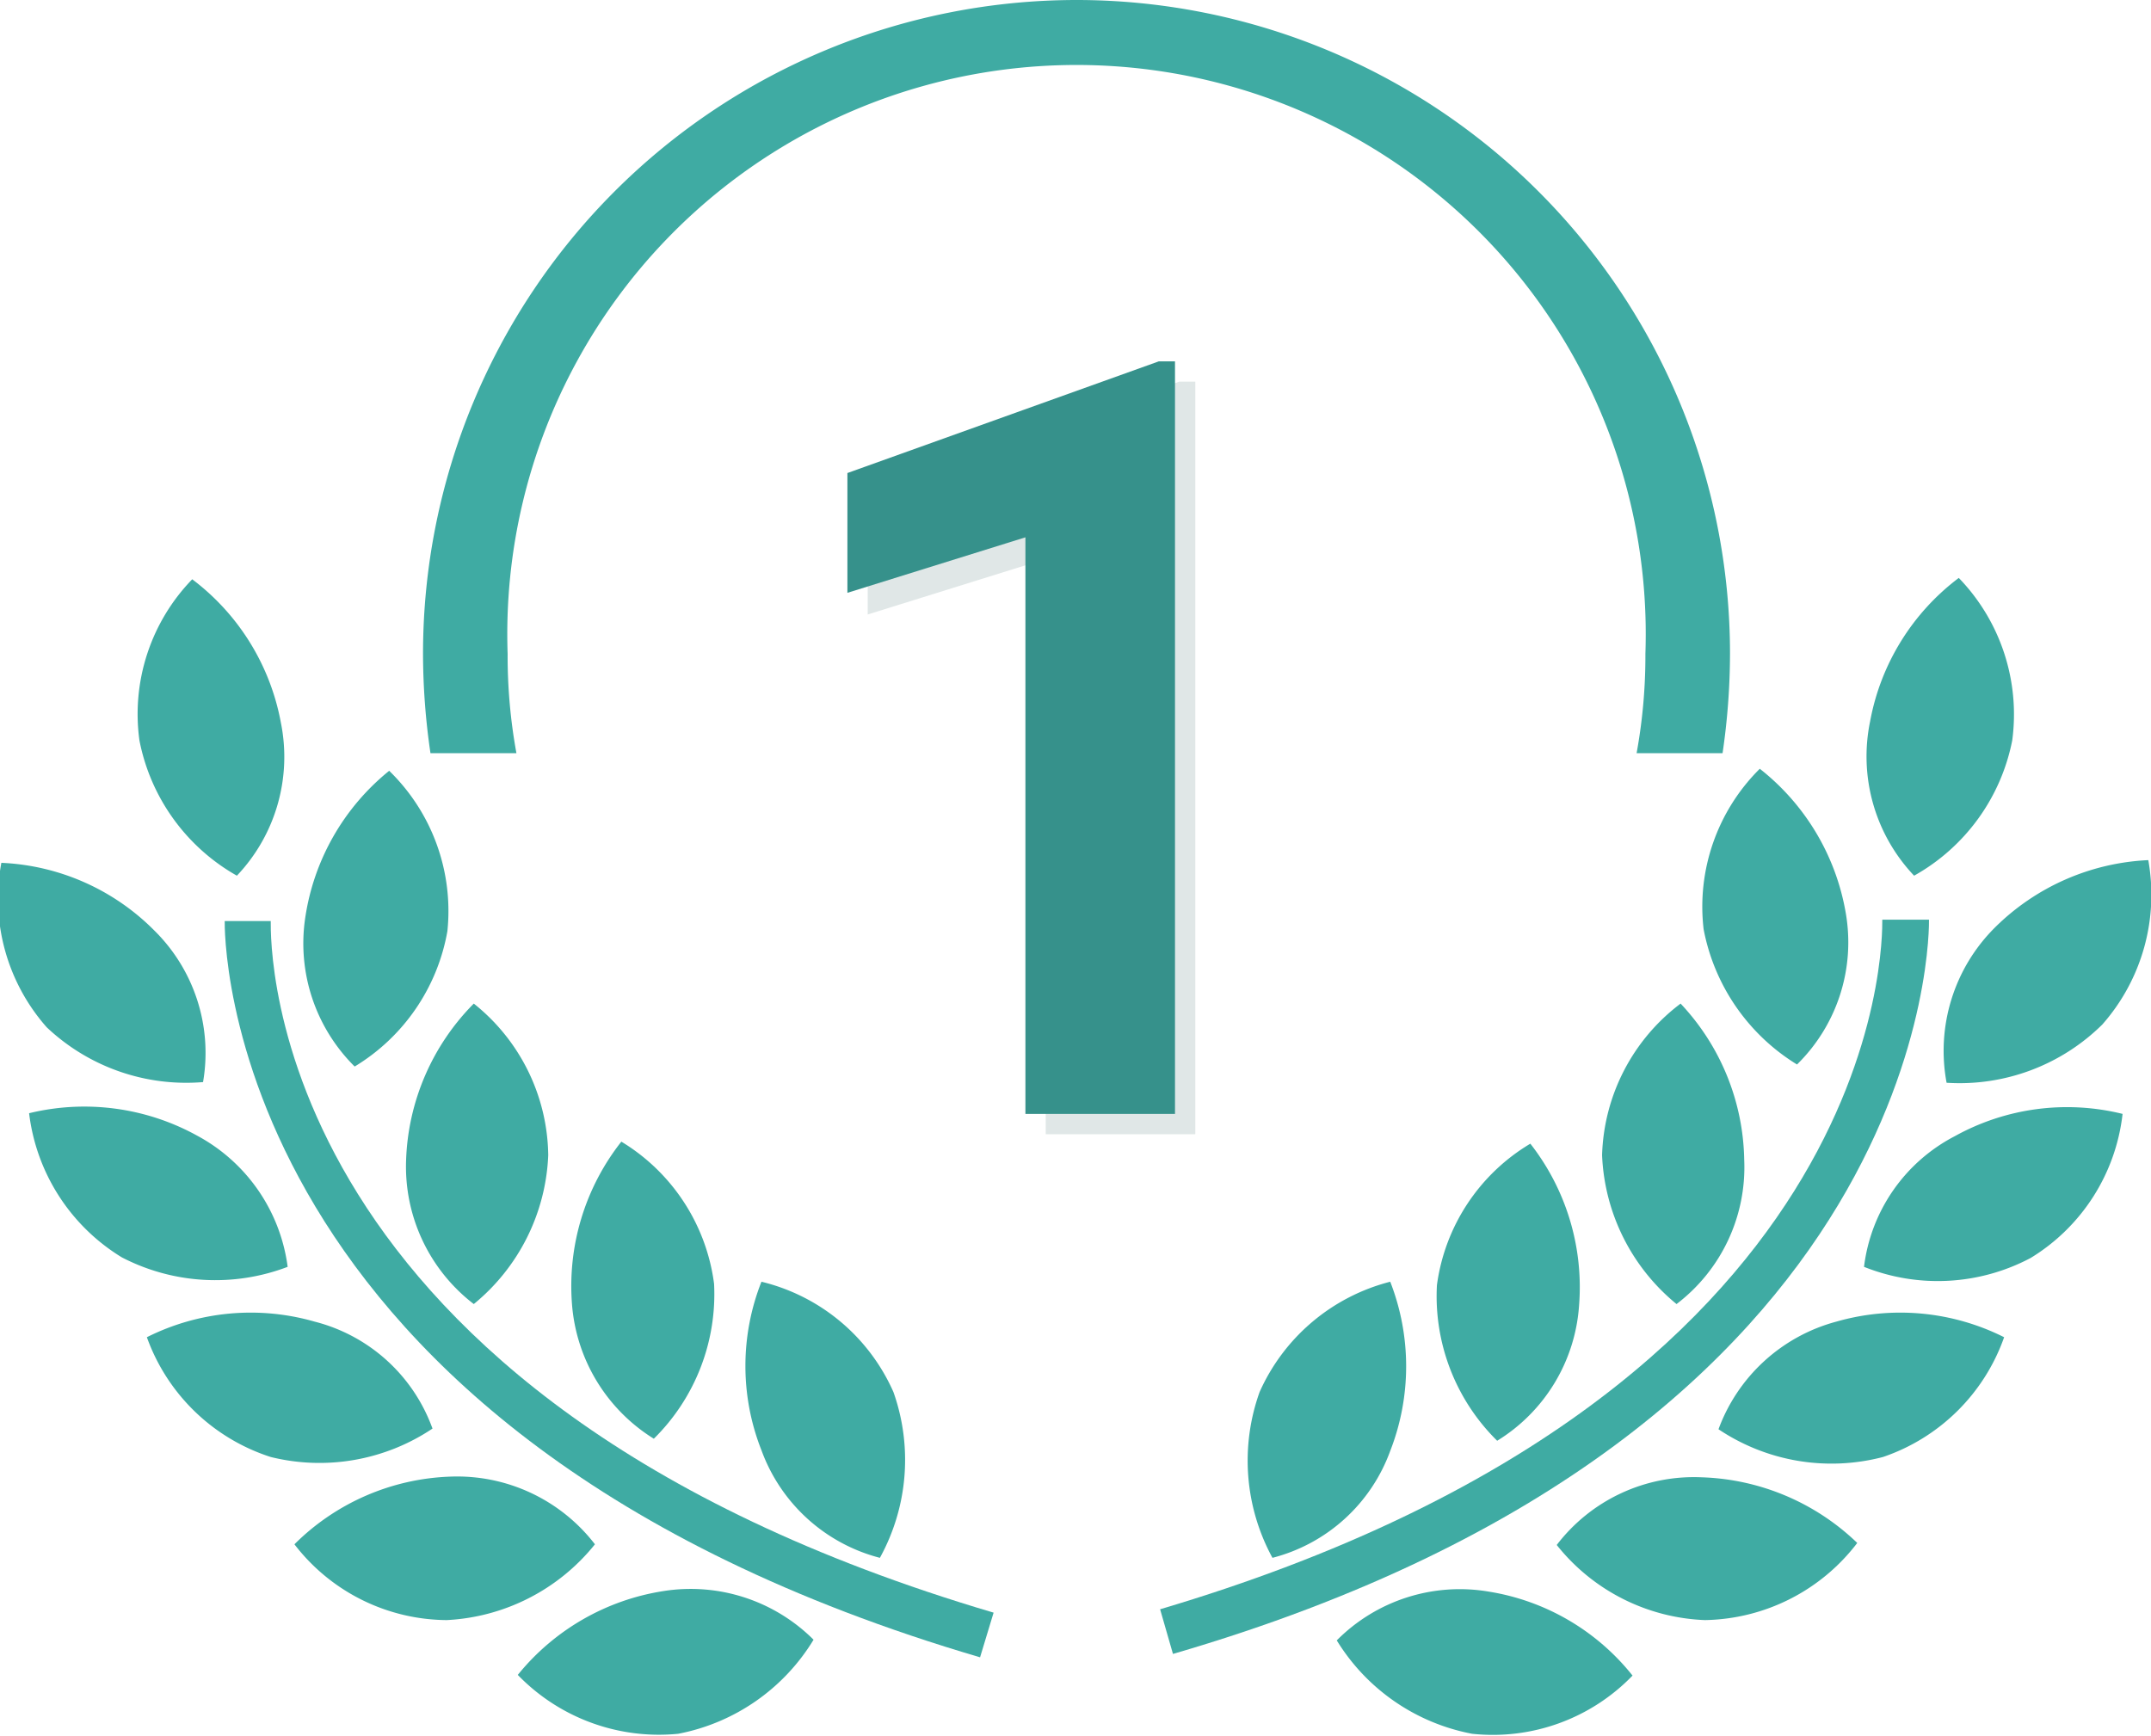 <svg id="Capa_1" data-name="Capa 1" xmlns="http://www.w3.org/2000/svg" viewBox="0 0 31.78 25.65"><title>LEED-point-window-film-for-business-office</title><path d="M3,19.05a2.54,2.54,0,0,0-.72-2.24,3.39,3.39,0,0,0-2.26-1,2.87,2.87,0,0,0,.67,2.43A3,3,0,0,0,3,19.05Z" transform="translate(0 -3.06)" fill="#3faba3"/><g opacity="0.15"><path d="M17.66,19.82H15.45v-8.5l-2.63.82V10.35l4.6-1.65h.24Z" transform="translate(0 -3.06)" fill="#2c605b"/></g><path d="M17.36,19.52H15.15V11l-2.63.82V10.05l4.6-1.65h.24Z" transform="translate(0 -3.06)" fill="#36918b"/><path d="M15.91,3.06a9.66,9.66,0,0,0-9.66,9.66,10.17,10.17,0,0,0,.11,1.47H7.63a8,8,0,0,1-.13-1.47,8.41,8.41,0,1,1,16.81,0,8,8,0,0,1-.13,1.47h1.27a10.17,10.17,0,0,0,.11-1.47A9.66,9.66,0,0,0,15.91,3.06Z" transform="translate(0 -3.06)" fill="#3faba3"/><path d="M5.24,18.82a2.93,2.93,0,0,0,1.37-2,2.89,2.89,0,0,0-.86-2.37,3.44,3.44,0,0,0-1.24,2.17A2.56,2.56,0,0,0,5.24,18.82Z" transform="translate(0 -3.06)" fill="#3faba3"/><path d="M6,20.2a2.56,2.56,0,0,0,1,2.13,3,3,0,0,0,1.1-2.2A2.91,2.91,0,0,0,7,17.89,3.45,3.45,0,0,0,6,20.2Z" transform="translate(0 -3.06)" fill="#3faba3"/><path d="M9.18,19.93a3.45,3.45,0,0,0-.73,2.39,2.57,2.57,0,0,0,1.21,2,3,3,0,0,0,.89-2.29A2.89,2.89,0,0,0,9.18,19.93Z" transform="translate(0 -3.06)" fill="#3faba3"/><path d="M13,26.08a3,3,0,0,0,.2-2.45A2.87,2.87,0,0,0,11.25,22a3.39,3.39,0,0,0,0,2.49A2.54,2.54,0,0,0,13,26.08Z" transform="translate(0 -3.06)" fill="#3faba3"/><path d="M3.5,16a2.55,2.55,0,0,0,.65-2.26,3.43,3.43,0,0,0-1.31-2.12A2.86,2.86,0,0,0,2.06,14,2.94,2.94,0,0,0,3.5,16Z" transform="translate(0 -3.06)" fill="#3faba3"/><path d="M4.25,21.78a2.58,2.58,0,0,0-1.34-1.94,3.45,3.45,0,0,0-2.48-.33A2.9,2.9,0,0,0,1.8,21.64,3,3,0,0,0,4.25,21.78Z" transform="translate(0 -3.06)" fill="#3faba3"/><path d="M6.39,24.17a2.51,2.51,0,0,0-1.74-1.58,3.42,3.42,0,0,0-2.48.23A2.88,2.88,0,0,0,4,24.59,3,3,0,0,0,6.39,24.17Z" transform="translate(0 -3.06)" fill="#3faba3"/><path d="M8.79,25.88a2.57,2.57,0,0,0-2.14-1,3.43,3.43,0,0,0-2.3,1A2.86,2.86,0,0,0,6.6,27,3,3,0,0,0,8.79,25.88Z" transform="translate(0 -3.06)" fill="#3faba3"/><path d="M9.81,26.57a3.45,3.45,0,0,0-2.16,1.24,2.9,2.9,0,0,0,2.37.87,3,3,0,0,0,2-1.39A2.57,2.57,0,0,0,9.81,26.57Z" transform="translate(0 -3.06)" fill="#3faba3"/><path d="M4,16.67l-.68,0c0,.08-.14,7.56,11.16,10.88l.2-.66C3.88,23.7,4,17,4,16.67Z" transform="translate(0 -3.06)" fill="#3faba3"/><path d="M28.76,19.06a3,3,0,0,0,2.3-.86,2.9,2.9,0,0,0,.68-2.43,3.44,3.44,0,0,0-2.27,1A2.57,2.57,0,0,0,28.76,19.06Z" transform="translate(0 -3.06)" fill="#3faba3"/><path d="M25.17,16.79a3,3,0,0,0,1.38,2,2.53,2.53,0,0,0,.72-2.24A3.45,3.45,0,0,0,26,14.42,2.87,2.87,0,0,0,25.17,16.79Z" transform="translate(0 -3.06)" fill="#3faba3"/><path d="M23.67,20.13a3,3,0,0,0,1.1,2.2,2.54,2.54,0,0,0,1-2.13,3.45,3.45,0,0,0-.94-2.31A2.91,2.91,0,0,0,23.67,20.13Z" transform="translate(0 -3.06)" fill="#3faba3"/><path d="M21.23,22.05a3,3,0,0,0,.89,2.3,2.55,2.55,0,0,0,1.21-2,3.44,3.44,0,0,0-.72-2.39A2.88,2.88,0,0,0,21.23,22.05Z" transform="translate(0 -3.06)" fill="#3faba3"/><path d="M18.61,23.63a3,3,0,0,0,.19,2.45,2.52,2.52,0,0,0,1.74-1.58,3.44,3.44,0,0,0,0-2.5A2.9,2.9,0,0,0,18.61,23.63Z" transform="translate(0 -3.06)" fill="#3faba3"/><path d="M29.73,14a2.9,2.9,0,0,0-.79-2.4,3.43,3.43,0,0,0-1.31,2.12A2.56,2.56,0,0,0,28.28,16,2.94,2.94,0,0,0,29.73,14Z" transform="translate(0 -3.06)" fill="#3faba3"/><path d="M28.88,19.85a2.52,2.52,0,0,0-1.34,1.93A2.93,2.93,0,0,0,30,21.65a2.87,2.87,0,0,0,1.36-2.13A3.42,3.42,0,0,0,28.88,19.85Z" transform="translate(0 -3.06)" fill="#3faba3"/><path d="M27.13,22.59a2.56,2.56,0,0,0-1.74,1.59,3,3,0,0,0,2.43.41,2.88,2.88,0,0,0,1.79-1.77A3.42,3.42,0,0,0,27.13,22.59Z" transform="translate(0 -3.06)" fill="#3faba3"/><path d="M25.14,24.89a2.55,2.55,0,0,0-2.14,1A2.94,2.94,0,0,0,25.19,27a2.89,2.89,0,0,0,2.25-1.14A3.47,3.47,0,0,0,25.14,24.89Z" transform="translate(0 -3.06)" fill="#3faba3"/><path d="M22,26.58a2.56,2.56,0,0,0-2.25.72,3,3,0,0,0,2,1.38,2.87,2.87,0,0,0,2.37-.86A3.4,3.4,0,0,0,22,26.58Z" transform="translate(0 -3.06)" fill="#3faba3"/><path d="M28.5,16.65l-.69,0c0,.29.09,7-10.67,10.19l.19.66C28.64,24.21,28.5,16.72,28.5,16.65Z" transform="translate(0 -3.06)" fill="#3faba3"/></svg>